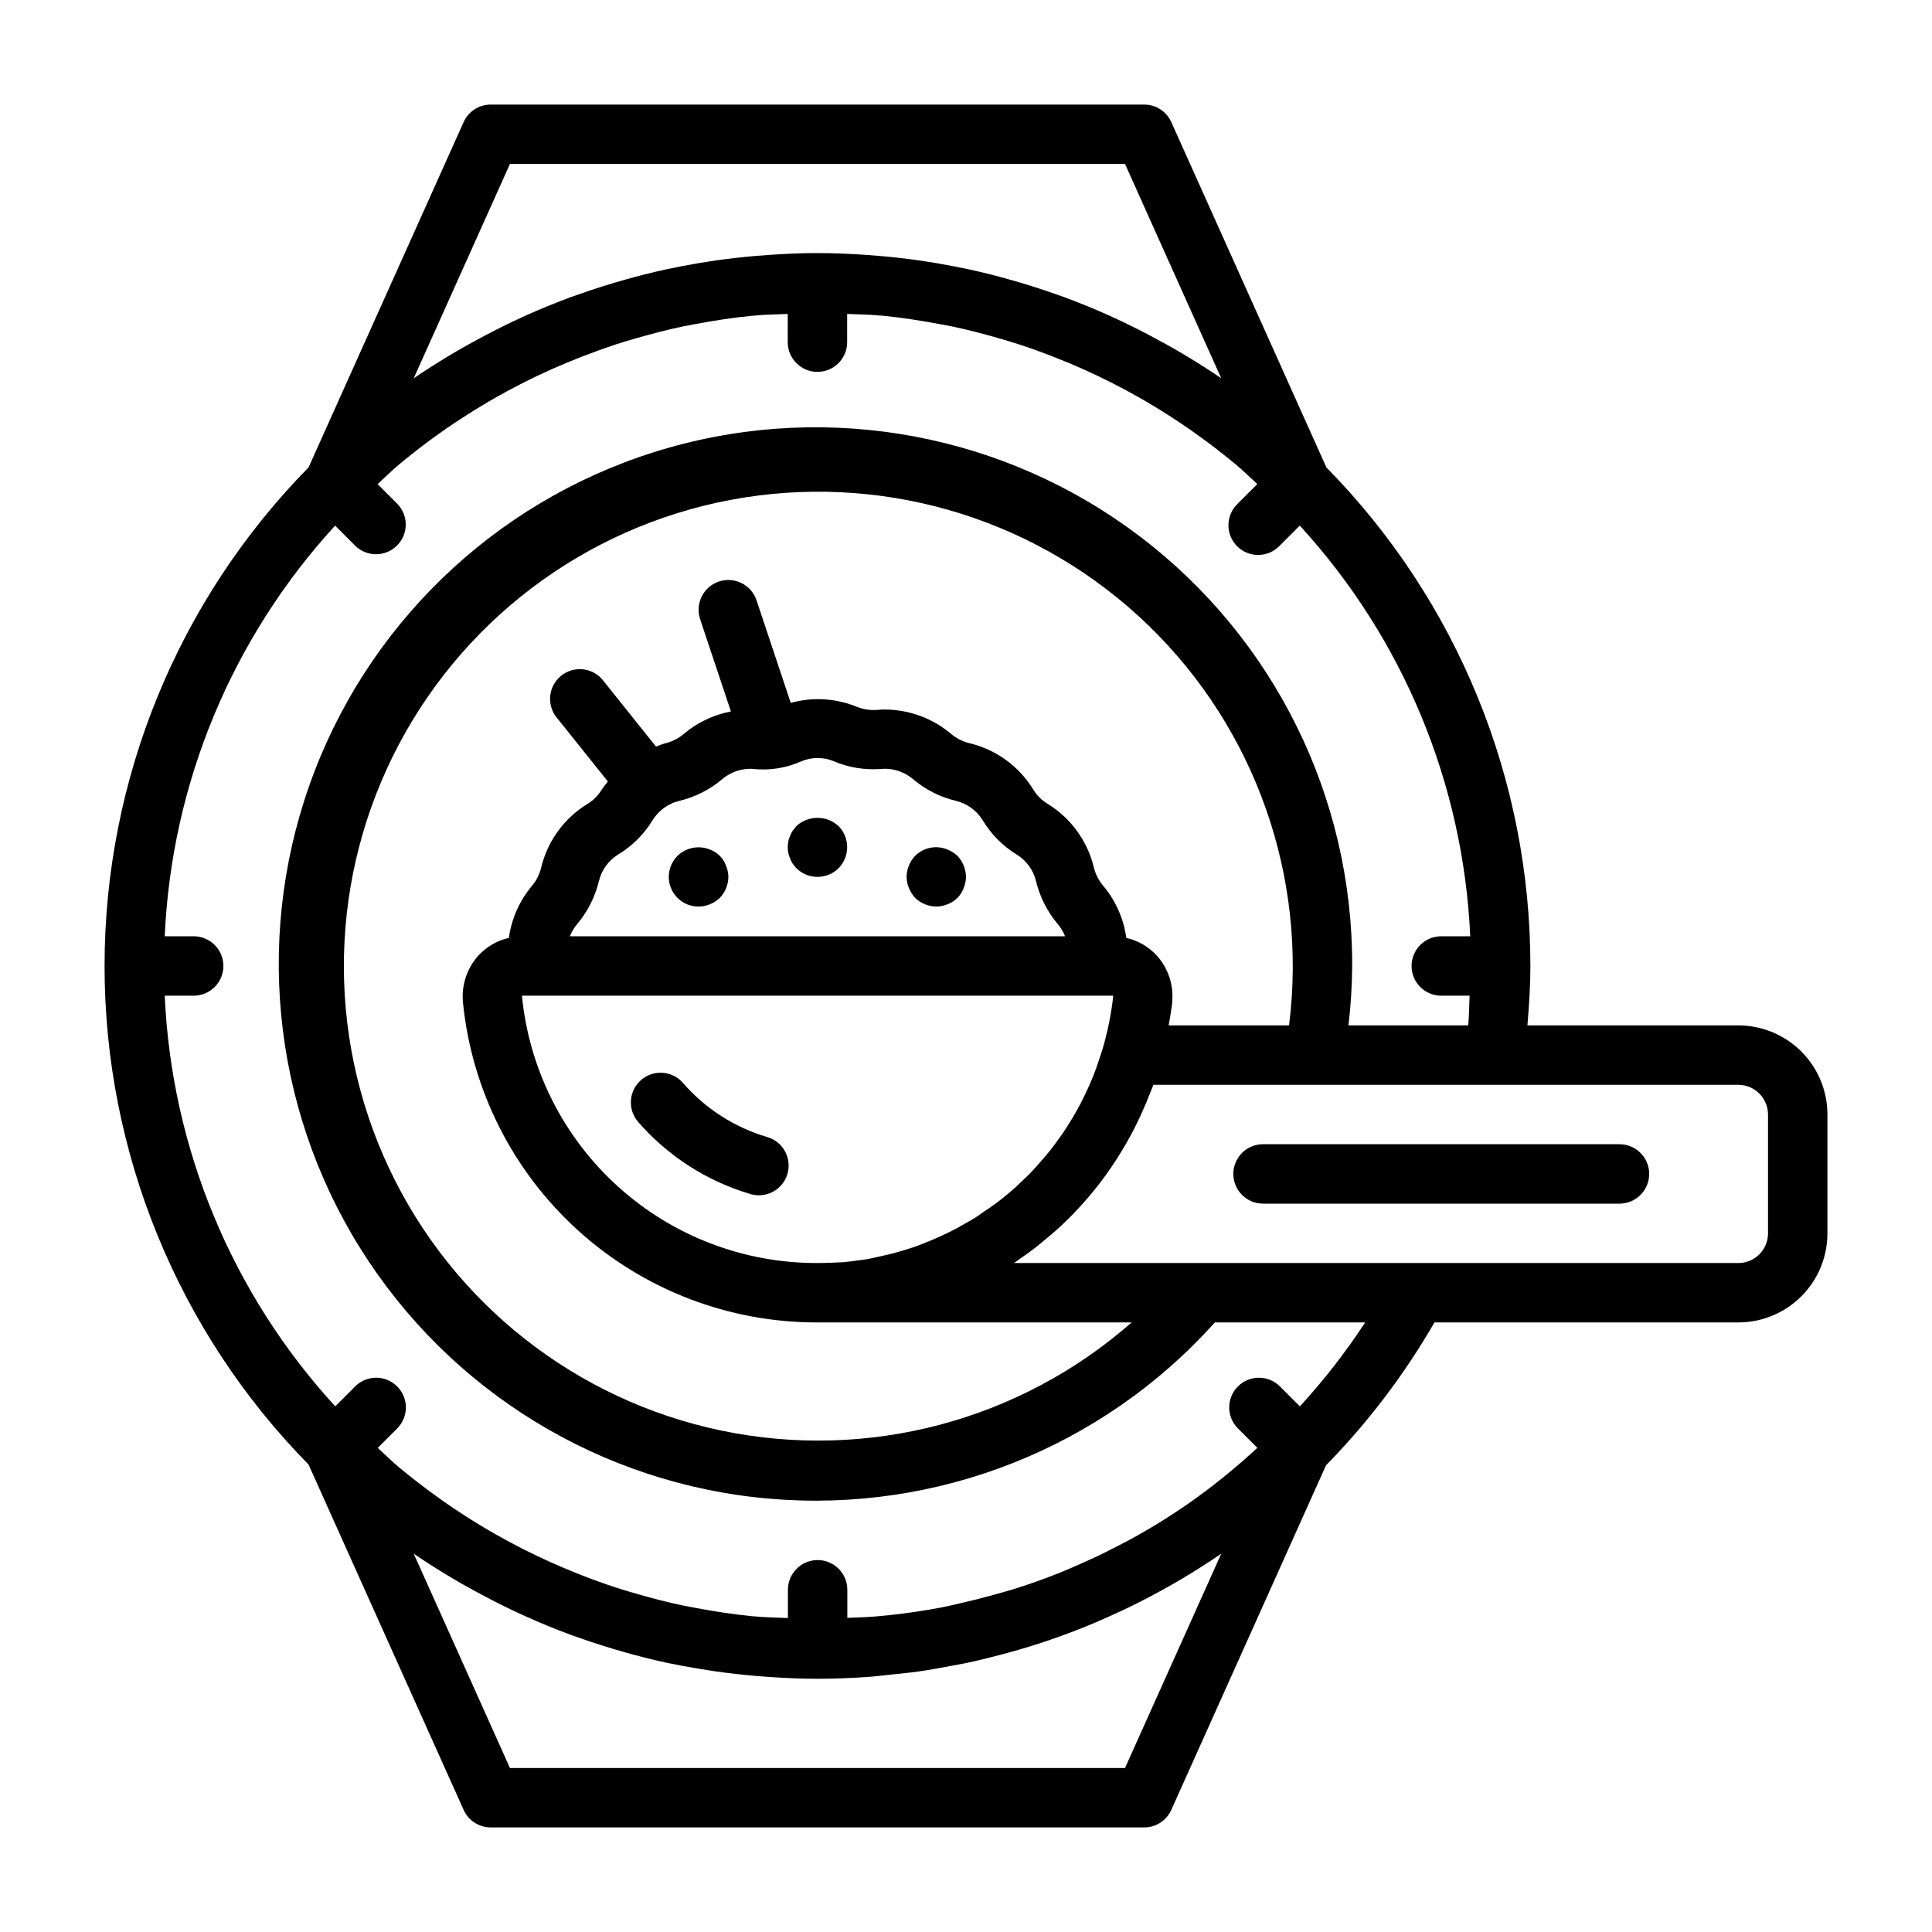 <?xml version="1.0" encoding="UTF-8"?>
<!-- Uploaded to: ICON Repo, www.svgrepo.com, Generator: ICON Repo Mixer Tools -->
<svg fill="#000000" width="800px" height="800px" version="1.1" viewBox="144 144 512 512" xmlns="http://www.w3.org/2000/svg">
 <g>
  <path d="m347.33 445.33c-8.695-2.555-16.469-7.559-22.398-14.414-2.863-3.211-7.777-3.527-11.031-0.707-3.254 2.82-3.637 7.731-0.863 11.02 7.902 9.133 18.266 15.801 29.852 19.211 0.723 0.215 1.469 0.32 2.219 0.32 3.922 0.008 7.25-2.871 7.809-6.75 0.559-3.879-1.824-7.582-5.586-8.68z"/>
  <path d="m329.15 384.25c2.086-0.031 4.082-0.844 5.59-2.281 1.449-1.504 2.269-3.504 2.285-5.59-0.012-1.027-0.227-2.047-0.633-2.992-0.715-1.977-2.269-3.535-4.25-4.25-2.934-1.195-6.297-0.547-8.578 1.652-2.273 2.254-2.953 5.656-1.727 8.609 1.227 2.953 4.117 4.871 7.312 4.852z"/>
  <path d="m353.39 371.5c0.172 0.504 0.41 0.98 0.711 1.418l0.945 1.18c3.102 3.047 8.074 3.047 11.176 0 3.047-3.102 3.047-8.07 0-11.176-3.156-2.914-8.02-2.914-11.176 0l-0.945 1.18c-0.301 0.438-0.539 0.914-0.711 1.418-0.227 0.445-0.387 0.922-0.473 1.418-0.207 1.039-0.207 2.109 0 3.148 0.086 0.492 0.246 0.969 0.473 1.414z"/>
  <path d="m386.54 381.97c1.508 1.438 3.504 2.25 5.586 2.281 1.031-0.012 2.047-0.227 2.992-0.629 1.977-0.715 3.535-2.273 4.25-4.25 0.406-0.949 0.617-1.965 0.633-2.992-0.031-2.086-0.848-4.082-2.285-5.59-0.766-0.695-1.645-1.254-2.598-1.652-2.93-1.234-6.316-0.582-8.578 1.652-1.438 1.508-2.254 3.504-2.285 5.59 0.012 1.027 0.227 2.043 0.629 2.992 0.402 0.953 0.961 1.832 1.656 2.598z"/>
  <path d="m604.67 415.74h-55.891c0.449-5.266 0.789-10.531 0.789-15.742h-0.004c0.023-49.43-19.391-96.887-54.055-132.12l-41.102-91.52c-1.27-2.828-4.082-4.644-7.18-4.644h-173.18c-3.098 0-5.91 1.816-7.18 4.644l-41.102 91.52c-34.645 35.25-54.055 82.699-54.055 132.12 0 49.422 19.41 96.871 54.055 132.12l41.102 91.523c1.27 2.824 4.082 4.641 7.18 4.644h173.18c3.098-0.004 5.91-1.82 7.18-4.644l40.996-91.316c11.137-11.363 20.793-24.086 28.742-37.867h80.523c6.262 0 12.27-2.484 16.699-6.914 4.43-4.43 6.918-10.438 6.918-16.699v-31.488c0-6.266-2.488-12.27-6.918-16.699-4.43-4.43-10.438-6.918-16.699-6.918zm-325.53-228.29h163l25.504 56.805h0.004c-5.375-3.668-10.938-7.055-16.668-10.145l-0.992-0.527v-0.004c-7.695-4.16-15.676-7.773-23.883-10.805-0.789-0.277-1.496-0.527-2.242-0.789-4.106-1.453-8.254-2.766-12.453-3.938-1.652-0.457-3.305-0.922-4.977-1.34-1.977-0.496-3.938-0.953-5.961-1.387-2.812-0.598-5.641-1.137-8.484-1.613-1.574-0.25-3.086-0.504-4.637-0.723-3.426-0.488-6.871-0.867-10.352-1.164-1.219-0.102-2.441-0.203-3.66-0.285-4.203-0.273-8.422-0.469-12.699-0.469-4.273 0-8.492 0.195-12.699 0.473-1.219 0.078-2.441 0.18-3.66 0.285-3.481 0.301-6.926 0.676-10.352 1.164-1.574 0.219-3.094 0.473-4.637 0.723-2.852 0.477-5.68 1.016-8.484 1.613-2 0.434-3.984 0.891-5.961 1.387-1.668 0.418-3.32 0.883-4.977 1.34-4.199 1.164-8.348 2.477-12.453 3.938-0.789 0.262-1.496 0.512-2.242 0.789l0.004-0.004c-8.207 3.031-16.188 6.644-23.887 10.805l-0.992 0.527 0.004 0.004c-5.731 3.09-11.293 6.477-16.668 10.145zm163 425.09h-163l-25.504-56.805h-0.004c5.375 3.672 10.938 7.059 16.668 10.148l0.992 0.527h-0.004c7.699 4.164 15.68 7.773 23.887 10.809 0.746 0.277 1.496 0.527 2.242 0.789 4.098 1.457 8.25 2.769 12.453 3.938 1.652 0.457 3.305 0.922 4.977 1.34 1.977 0.496 3.938 0.953 5.961 1.387 2.809 0.598 5.637 1.125 8.484 1.574 1.574 0.25 3.086 0.504 4.637 0.723 3.426 0.488 6.871 0.867 10.352 1.164 1.219 0.102 2.441 0.203 3.66 0.285 4.203 0.277 8.422 0.473 12.699 0.473 4.551 0 9.07-0.18 13.562-0.504 2.172-0.156 4.32-0.441 6.488-0.668 2.164-0.227 4.418-0.434 6.606-0.738 2.832-0.402 5.629-0.922 8.43-1.449 1.402-0.27 2.816-0.504 4.219-0.789 3.195-0.668 6.352-1.457 9.5-2.289 0.906-0.242 1.82-0.48 2.723-0.738 3.418-0.961 6.789-2.012 10.125-3.148l1.723-0.605c3.535-1.25 7.031-2.598 10.477-4.07 0.316-0.125 0.621-0.277 0.93-0.41 3.613-1.574 7.188-3.203 10.699-4.992l0.148-0.078v-0.008c7.398-3.742 14.539-7.977 21.375-12.668zm46.344-95.832-5.387-5.387c-3.086-2.984-7.996-2.941-11.035 0.098-3.035 3.035-3.078 7.945-0.094 11.035l5.242 5.242c-5.832 5.402-12.023 10.398-18.539 14.957-1.273 0.875-2.559 1.734-3.848 2.574-3.25 2.125-6.566 4.109-9.934 6-2.219 1.234-4.488 2.363-6.754 3.535-2.266 1.172-4.629 2.266-6.977 3.312-2.18 0.977-4.359 1.945-6.582 2.832-3.625 1.438-7.301 2.75-11.02 3.938-2.078 0.668-4.195 1.234-6.297 1.828-2.875 0.805-5.762 1.531-8.66 2.18-1.691 0.379-3.363 0.789-5.07 1.133-4.504 0.859-9.055 1.52-13.641 2.023-1.379 0.148-2.754 0.27-4.133 0.395-2.363 0.195-4.801 0.242-7.203 0.348v-7.441c0-4.348-3.527-7.875-7.871-7.875-4.348 0-7.875 3.527-7.875 7.875v7.484c-2.875-0.125-5.769-0.148-8.613-0.418-0.371-0.039-0.738-0.047-1.102-0.086-4.961-0.496-9.855-1.266-14.711-2.172-1.039-0.203-2.086-0.379-3.148-0.59-4.148-0.859-8.227-1.93-12.281-3.086-1.914-0.543-3.809-1.109-5.699-1.723-3.195-1.031-6.344-2.188-9.445-3.402-2.473-0.973-4.914-1.992-7.32-3.062-2.625-1.164-5.223-2.398-7.793-3.699-2.43-1.238-4.824-2.523-7.188-3.856-2.691-1.527-5.344-3.129-7.957-4.809-1.828-1.164-3.637-2.363-5.414-3.598-3.344-2.363-6.637-4.769-9.824-7.352-0.828-0.66-1.652-1.316-2.457-1.992-1.977-1.652-3.824-3.496-5.738-5.25l5.242-5.242-0.004-0.004c2.984-3.09 2.941-8-0.098-11.035-3.035-3.039-7.945-3.082-11.035-0.098l-5.375 5.375v0.004c-27.371-29.848-43.371-68.375-45.191-108.83h7.672c4.348 0 7.875-3.523 7.875-7.871s-3.527-7.875-7.875-7.875h-7.672c1.809-40.449 17.793-78.977 45.152-108.83l5.375 5.375c3.09 2.984 8 2.941 11.035-0.094 3.039-3.039 3.082-7.949 0.098-11.035l-5.242-5.242c1.914-1.754 3.762-3.598 5.738-5.25 0.789-0.676 1.629-1.332 2.457-1.992 3.148-2.582 6.481-5.016 9.824-7.352 1.777-1.234 3.59-2.434 5.414-3.598 2.625-1.684 5.277-3.289 7.957-4.809 2.363-1.34 4.758-2.625 7.188-3.856 2.574-1.301 5.172-2.543 7.801-3.707 2.41-1.051 4.844-2.066 7.305-3.047 3.148-1.219 6.297-2.363 9.445-3.41 1.891-0.613 3.785-1.18 5.699-1.723 4.055-1.156 8.133-2.227 12.281-3.086 1.039-0.211 2.086-0.387 3.148-0.59 4.856-0.906 9.754-1.676 14.711-2.172 0.363 0 0.73-0.047 1.102-0.086 2.844-0.27 5.738-0.293 8.613-0.418l0.004 7.481c0 4.348 3.523 7.871 7.871 7.871s7.875-3.523 7.875-7.871v-7.484c2.875 0.125 5.769 0.148 8.613 0.418 0.371 0 0.738 0.047 1.102 0.086 4.961 0.496 9.855 1.266 14.711 2.172 1.039 0.203 2.086 0.379 3.148 0.59 4.148 0.859 8.227 1.93 12.281 3.086 1.914 0.543 3.809 1.109 5.699 1.723 3.195 1.031 6.352 2.188 9.445 3.41 2.465 0.961 4.898 1.973 7.297 3.039 2.625 1.172 5.227 2.41 7.809 3.715 2.434 1.238 4.832 2.523 7.188 3.856 2.691 1.527 5.344 3.129 7.957 4.809 1.828 1.164 3.637 2.363 5.414 3.598 3.344 2.363 6.637 4.769 9.824 7.352 0.789 0.66 1.652 1.316 2.457 1.992 1.977 1.652 3.824 3.496 5.738 5.25l-5.242 5.242 0.004 0.004c-1.52 1.465-2.387 3.481-2.402 5.594-0.02 2.109 0.812 4.141 2.305 5.633 1.492 1.492 3.523 2.324 5.633 2.305 2.113-0.016 4.129-0.883 5.594-2.402l5.375-5.375h0.004c27.363 29.848 43.355 68.375 45.168 108.83h-7.676c-4.348 0-7.871 3.527-7.871 7.875s3.523 7.871 7.871 7.871h7.504c-0.117 2.629-0.117 5.242-0.363 7.871h-31.738c0.621-5.227 0.949-10.48 0.984-15.742 0.168-44.699-20.688-86.879-56.309-113.88-35.625-27.004-81.867-35.688-124.86-23.453-42.992 12.238-77.73 43.973-93.793 85.688-16.066 41.715-11.582 88.551 12.098 126.46 23.68 37.91 63.809 62.484 108.34 66.348 44.531 3.863 88.289-13.434 118.14-46.703h39.832c-5.156 7.875-10.945 15.316-17.309 22.25zm-52.82-93.098c-0.613 1.953-1.281 3.883-2.039 5.762l-0.219 0.52c-0.859 2.078-1.793 4.117-2.816 6.102l-0.141 0.277c-1.051 2.019-2.184 3.984-3.402 5.887l-0.18 0.301c-1.203 1.867-2.477 3.68-3.824 5.434-0.094 0.125-0.195 0.27-0.301 0.395-1.309 1.684-2.691 3.305-4.125 4.879-0.156 0.164-0.309 0.348-0.465 0.52-1.426 1.574-2.93 2.992-4.473 4.41-0.172 0.164-0.34 0.34-0.52 0.504-1.637 1.473-3.352 2.875-5.109 4.211-1 0.746-2.039 1.434-3.07 2.133-0.789 0.52-1.496 1.062-2.273 1.574-1.211 0.789-2.465 1.465-3.723 2.172-0.645 0.363-1.281 0.738-1.945 1.086-1.289 0.676-2.606 1.289-3.938 1.898-0.684 0.309-1.363 0.621-2.062 0.914-1.309 0.559-2.637 1.062-3.938 1.574-0.789 0.285-1.574 0.551-2.363 0.789-1.281 0.41-2.574 0.789-3.883 1.148-0.953 0.25-1.93 0.473-2.898 0.691-1.188 0.27-2.363 0.535-3.582 0.789-1.219 0.25-2.551 0.387-3.832 0.551-0.961 0.117-1.914 0.27-2.883 0.355-2.352 0.105-4.656 0.23-7.019 0.23-19.531 0.062-38.383-7.164-52.871-20.27-14.484-13.102-23.562-31.137-25.453-50.578h156.65c0.023 0.055 0.035 0.113 0.039 0.172-0.535 4.832-1.508 9.602-2.902 14.258-0.152 0.434-0.309 0.855-0.441 1.312zm-118.76-62.188c1.582-2.594 4.133-4.453 7.082-5.172 4.219-1.004 8.141-2.988 11.449-5.793 2.086-1.758 4.731-2.723 7.461-2.719 0.133 0 0.371 0 0.684 0.039v0.004c4.383 0.465 8.809-0.242 12.824-2.047 2.773-1.156 5.898-1.141 8.66 0.047 3.793 1.59 7.902 2.281 12.004 2.023 0.211 0 1.281-0.062 1.496-0.078v-0.004c2.75 0.035 5.394 1.035 7.481 2.828 3.273 2.758 7.152 4.707 11.32 5.691 2.949 0.719 5.496 2.574 7.082 5.164 2.215 3.68 5.277 6.777 8.938 9.027 2.586 1.57 4.445 4.106 5.164 7.047 1.016 4.211 3 8.125 5.793 11.438 0.812 0.953 1.457 2.039 1.91 3.203h-131.23c0.477-1.203 1.148-2.316 1.992-3.297 2.746-3.289 4.699-7.164 5.707-11.328 0.707-2.957 2.566-5.508 5.164-7.086 3.684-2.231 6.773-5.312 9.016-8.988zm133.73 35.887c-2.168-2.383-5.016-4.047-8.156-4.762-0.695-5.09-2.816-9.883-6.125-13.816-1.199-1.41-2.047-3.082-2.481-4.879-1.699-7.035-6.129-13.105-12.312-16.871-1.523-0.93-2.805-2.211-3.731-3.738-3.773-6.176-9.848-10.594-16.887-12.289-1.746-0.414-3.379-1.223-4.769-2.359-4.926-4.211-11.184-6.535-17.664-6.566-0.512 0-0.992 0-2.094 0.102-1.789 0.141-3.582-0.129-5.25-0.785-5.586-2.312-11.785-2.691-17.609-1.07l-9.062-27.176c-1.375-4.129-5.836-6.363-9.965-4.992-4.129 1.375-6.363 5.836-4.992 9.969l8.164 24.473c-4.613 0.871-8.922 2.926-12.5 5.961-1.422 1.195-3.102 2.043-4.906 2.477-0.844 0.203-1.637 0.574-2.457 0.859l-14.043-17.562c-2.715-3.394-7.672-3.945-11.066-1.227-3.394 2.715-3.945 7.672-1.227 11.066l13.586 16.98c-0.551 0.738-1.18 1.418-1.66 2.211-0.926 1.52-2.199 2.793-3.719 3.715-6.16 3.762-10.578 9.816-12.277 16.832-0.414 1.754-1.219 3.387-2.363 4.777-3.348 3.953-5.5 8.777-6.211 13.91-3.141 0.715-5.988 2.379-8.156 4.762-2.945 3.324-4.402 7.707-4.035 12.133 2.285 23.32 13.184 44.949 30.559 60.668s39.984 24.402 63.414 24.348h83.25c-29.695 26.109-69.938 36.73-108.65 28.676-38.707-8.059-71.375-33.852-88.184-69.641-16.809-35.789-15.805-77.398 2.711-112.33 18.516-34.938 52.387-59.129 91.438-65.309 39.055-6.18 78.738 6.371 107.14 33.879 28.402 27.512 42.203 66.777 37.266 106.01h-31.902c0.355-2.07 0.73-4.125 0.961-6.242v-0.301h-0.004c0.316-4.344-1.137-8.629-4.027-11.887zm161.91 73.535c0 2.086-0.828 4.09-2.305 5.566-1.477 1.477-3.481 2.305-5.566 2.305h-191.94c0.488-0.324 0.938-0.691 1.418-1.023 1.434-0.992 2.867-1.984 4.234-3.055 0.883-0.676 1.715-1.41 2.574-2.117 1.133-0.945 2.281-1.867 3.371-2.867 4.008-3.664 7.695-7.672 11.02-11.973l0.078-0.109c1.676-2.172 3.242-4.426 4.723-6.746 0.133-0.203 0.242-0.41 0.371-0.613 1.359-2.144 2.629-4.356 3.809-6.629 0.188-0.355 0.355-0.707 0.535-1.062 1.051-2.098 2.031-4.238 2.945-6.414 0.242-0.582 0.473-1.164 0.699-1.746 0.379-0.969 0.789-1.898 1.148-2.875h155.01c2.086 0 4.09 0.828 5.566 2.305 1.477 1.477 2.305 3.477 2.305 5.566z"/>
  <path d="m573.18 447.23h-94.465c-4.348 0-7.871 3.523-7.871 7.871 0 4.348 3.523 7.875 7.871 7.875h94.465c4.348 0 7.871-3.527 7.871-7.875 0-4.348-3.523-7.871-7.871-7.871z"/>
 </g>
</svg>